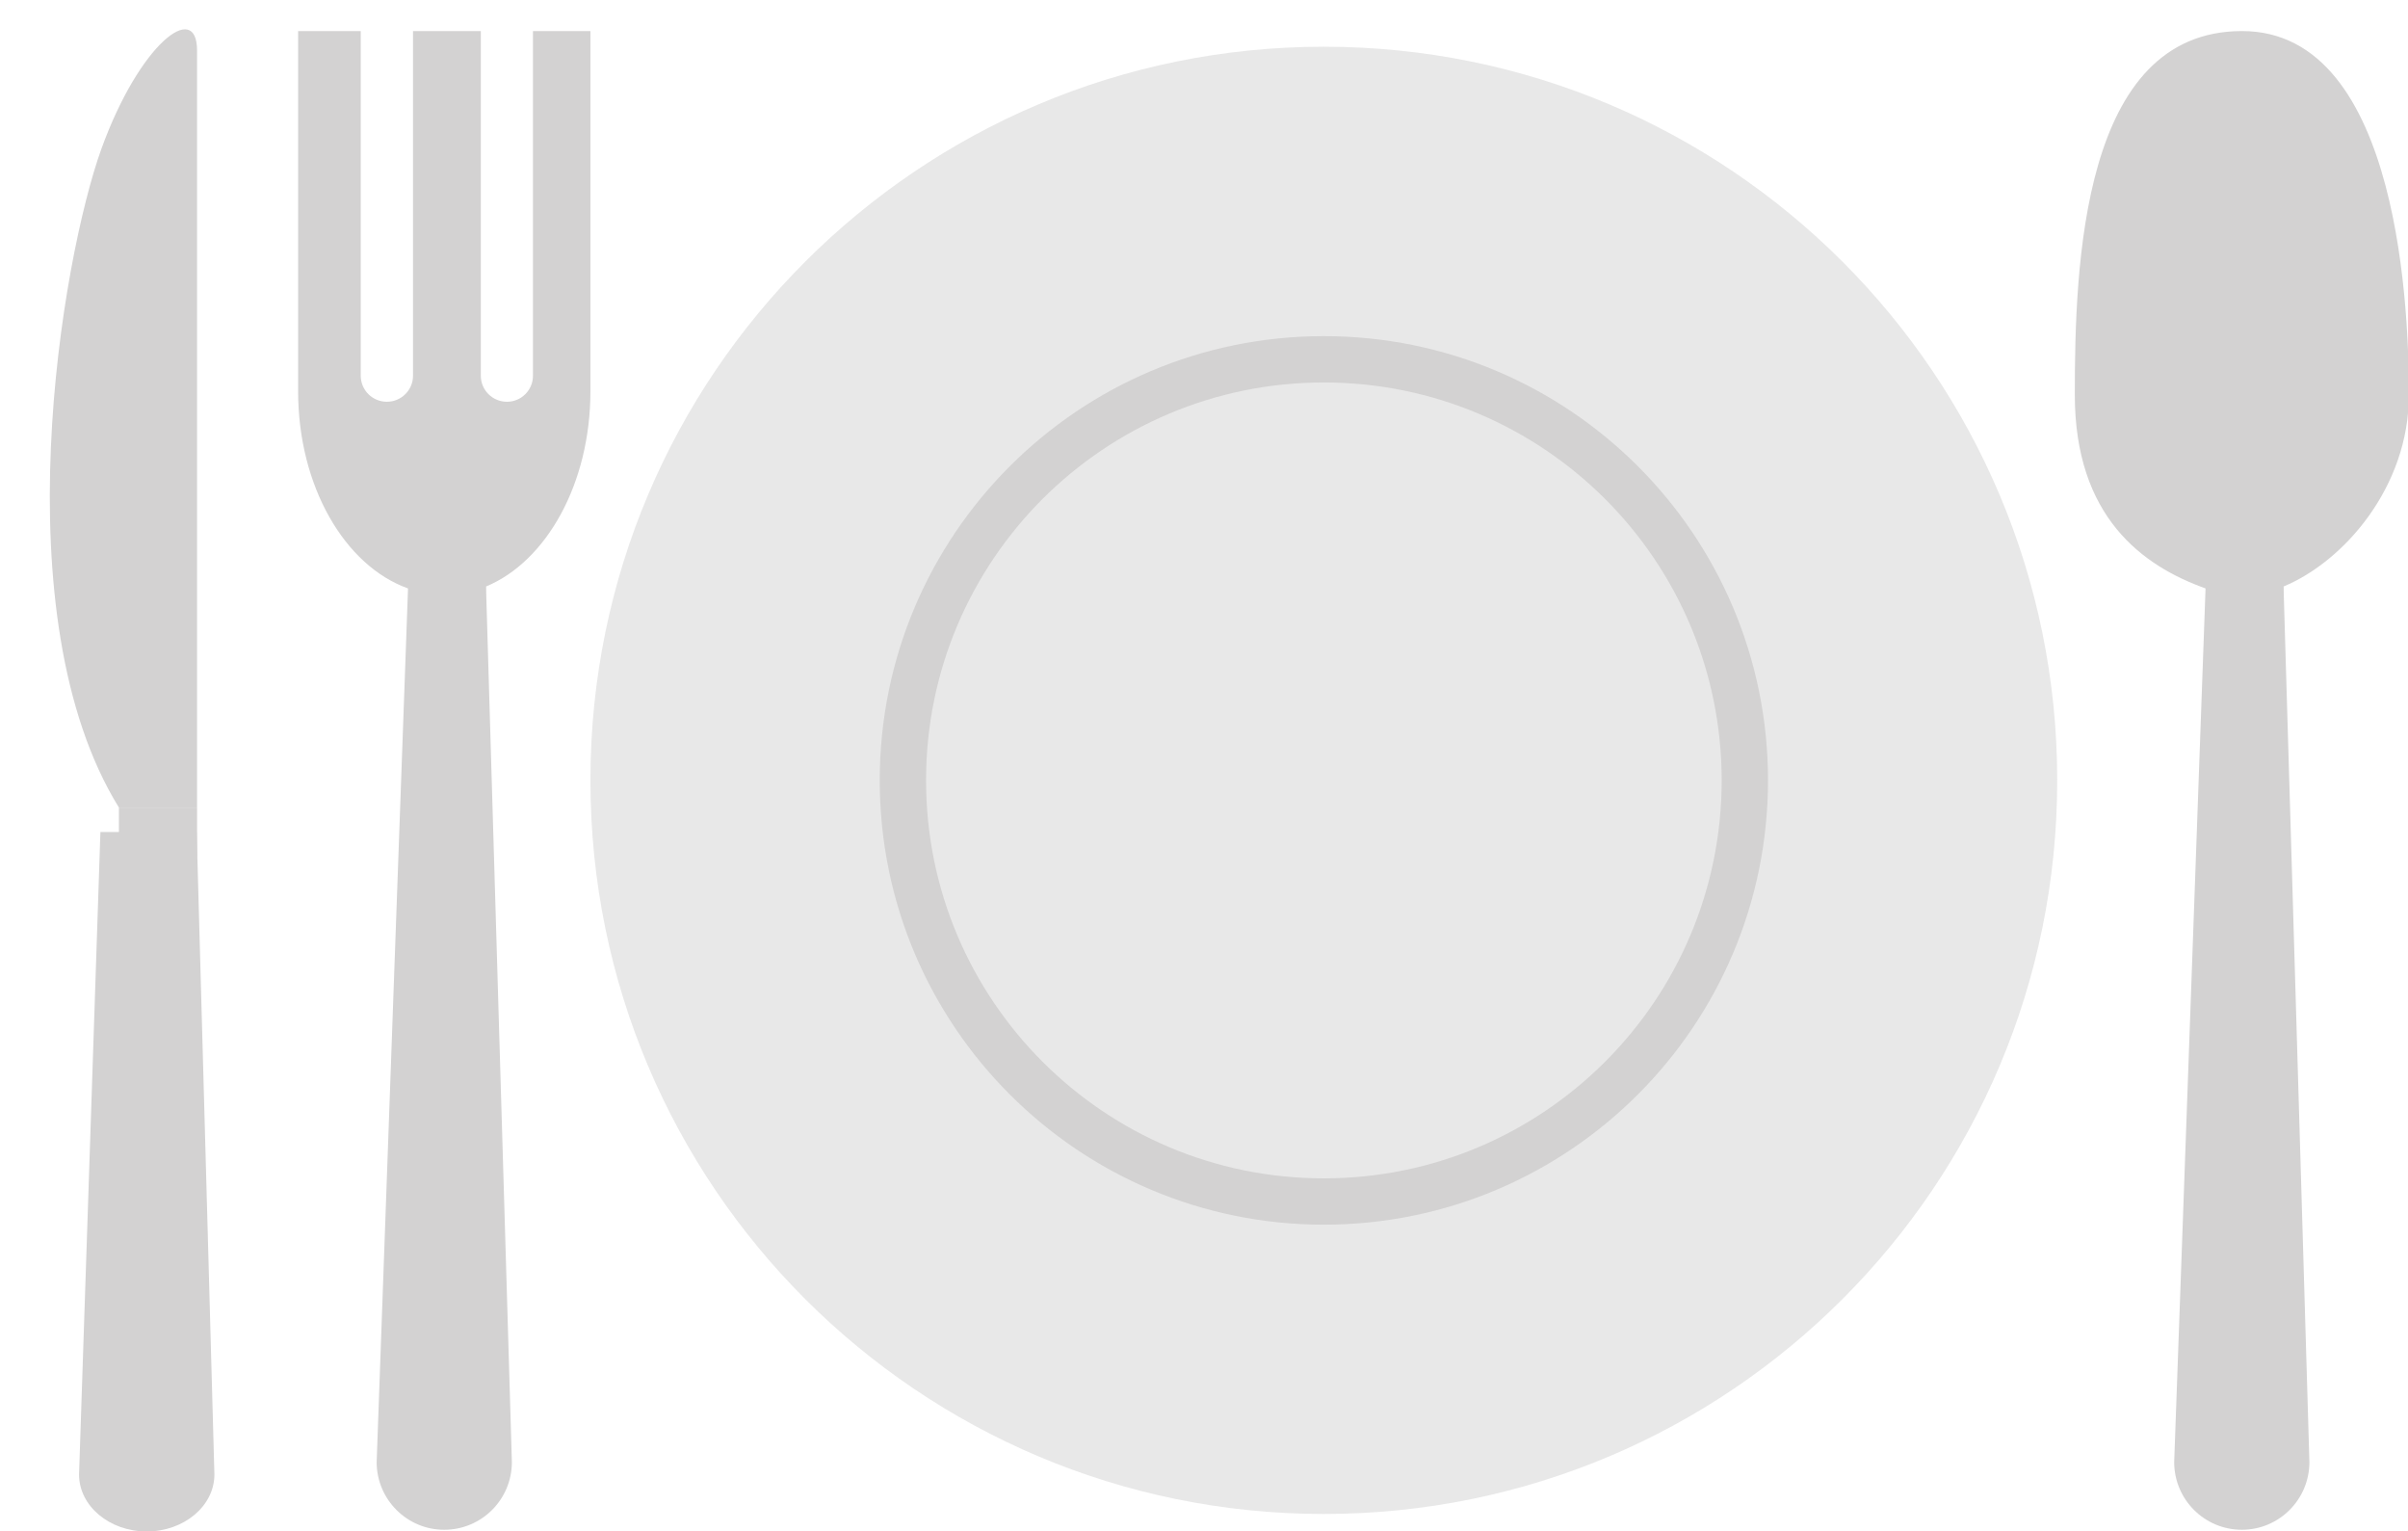 <?xml version="1.0" encoding="UTF-8"?><svg xmlns="http://www.w3.org/2000/svg" xmlns:xlink="http://www.w3.org/1999/xlink" height="118.3" preserveAspectRatio="xMidYMid meet" version="1.1" viewBox="129.9 134.4 186.1 118.3" width="186.1" zoomAndPan="magnify">
 <g id="surface1">
  <g id="change1_1"><path d="m288.89 194.69c0 31.31-25.37 56.68-56.68 56.68-31.3 0-56.68-25.37-56.68-56.68 0-31.3 25.38-56.68 56.68-56.68 31.31 0 56.68 25.38 56.68 56.68" fill="#e8e8e8"/></g>
  <g id="change2_1"><path d="m264.75 194.69h-1.79c-0.01 8.5-3.44 16.17-9.01 21.74s-13.24 9.01-21.74 9.01c-8.49 0-16.17-3.44-21.74-9.01-5.56-5.57-9-13.24-9-21.74 0-8.49 3.44-16.17 9-21.74 5.57-5.56 13.25-9 21.74-9 8.5 0 16.17 3.44 21.74 9 5.57 5.57 9 13.25 9.01 21.74h3.58c-0.01-18.96-15.37-34.32-34.33-34.32-18.95 0-34.32 15.36-34.32 34.32s15.37 34.32 34.32 34.33c18.96-0.01 34.32-15.37 34.33-34.33h-1.79" fill="#d3d2d2"/></g>
  <g id="change2_2"><path d="m171.09 136.8v26.63c0 1.11-0.9 2.01-2.01 2.01-1.12 0-2.02-0.9-2.02-2.01v-26.63h-5.24v26.63c0 1.11-0.91 2.01-2.02 2.01-1.12 0-2.02-0.9-2.02-2.01v-26.63h-4.84v27.83c0 7.34 3.61 13.49 8.49 15.23v0.1l-2.42 67.4c0 2.89 2.34 5.23 5.22 5.23 2.89 0 5.23-2.34 5.23-5.23l-1.98-66.99c0-0.22 0-0.44-0.01-0.66 4.66-1.94 8.06-7.95 8.06-15.08v-27.83h-4.44" fill="#d3d2d2"/></g>
  <g id="change2_3"><path d="m303.16 136.8c-12.39 0.01-12.91 18.15-12.91 28.1 0 9.42 5.22 13.22 10.1 14.96v0.1l-2.42 67.4c0 2.89 2.34 5.23 5.23 5.23 2.88 0 5.22-2.34 5.22-5.23l-1.98-66.99c0-0.22 0-0.44-0.01-0.66 4.66-1.94 9.68-7.68 9.68-14.81 0-5.65-0.53-28.12-12.91-28.1" fill="#d3d2d2"/></g>
  <g id="change2_4"><path d="m137.66 198.68l-1.65 49.64c0 2.43 2.34 4.4 5.23 4.4 2.88 0 5.23-1.97 5.23-4.4l-1.37-49.64h-7.44" fill="#d3d2d2"/></g>
  <g id="change2_5"><path d="m139.09 196.79h6.04v3.77h-6.04v-3.77" fill="#d3d2d2"/></g>
  <g id="change2_6"><path d="m137.74 145.89c2.95-8.14 7.39-11.52 7.39-7.58v58.48h-6.04c-9.15-14.8-4.42-42.4-1.35-50.9" fill="#d3d2d2"/></g>
 </g>
</svg>